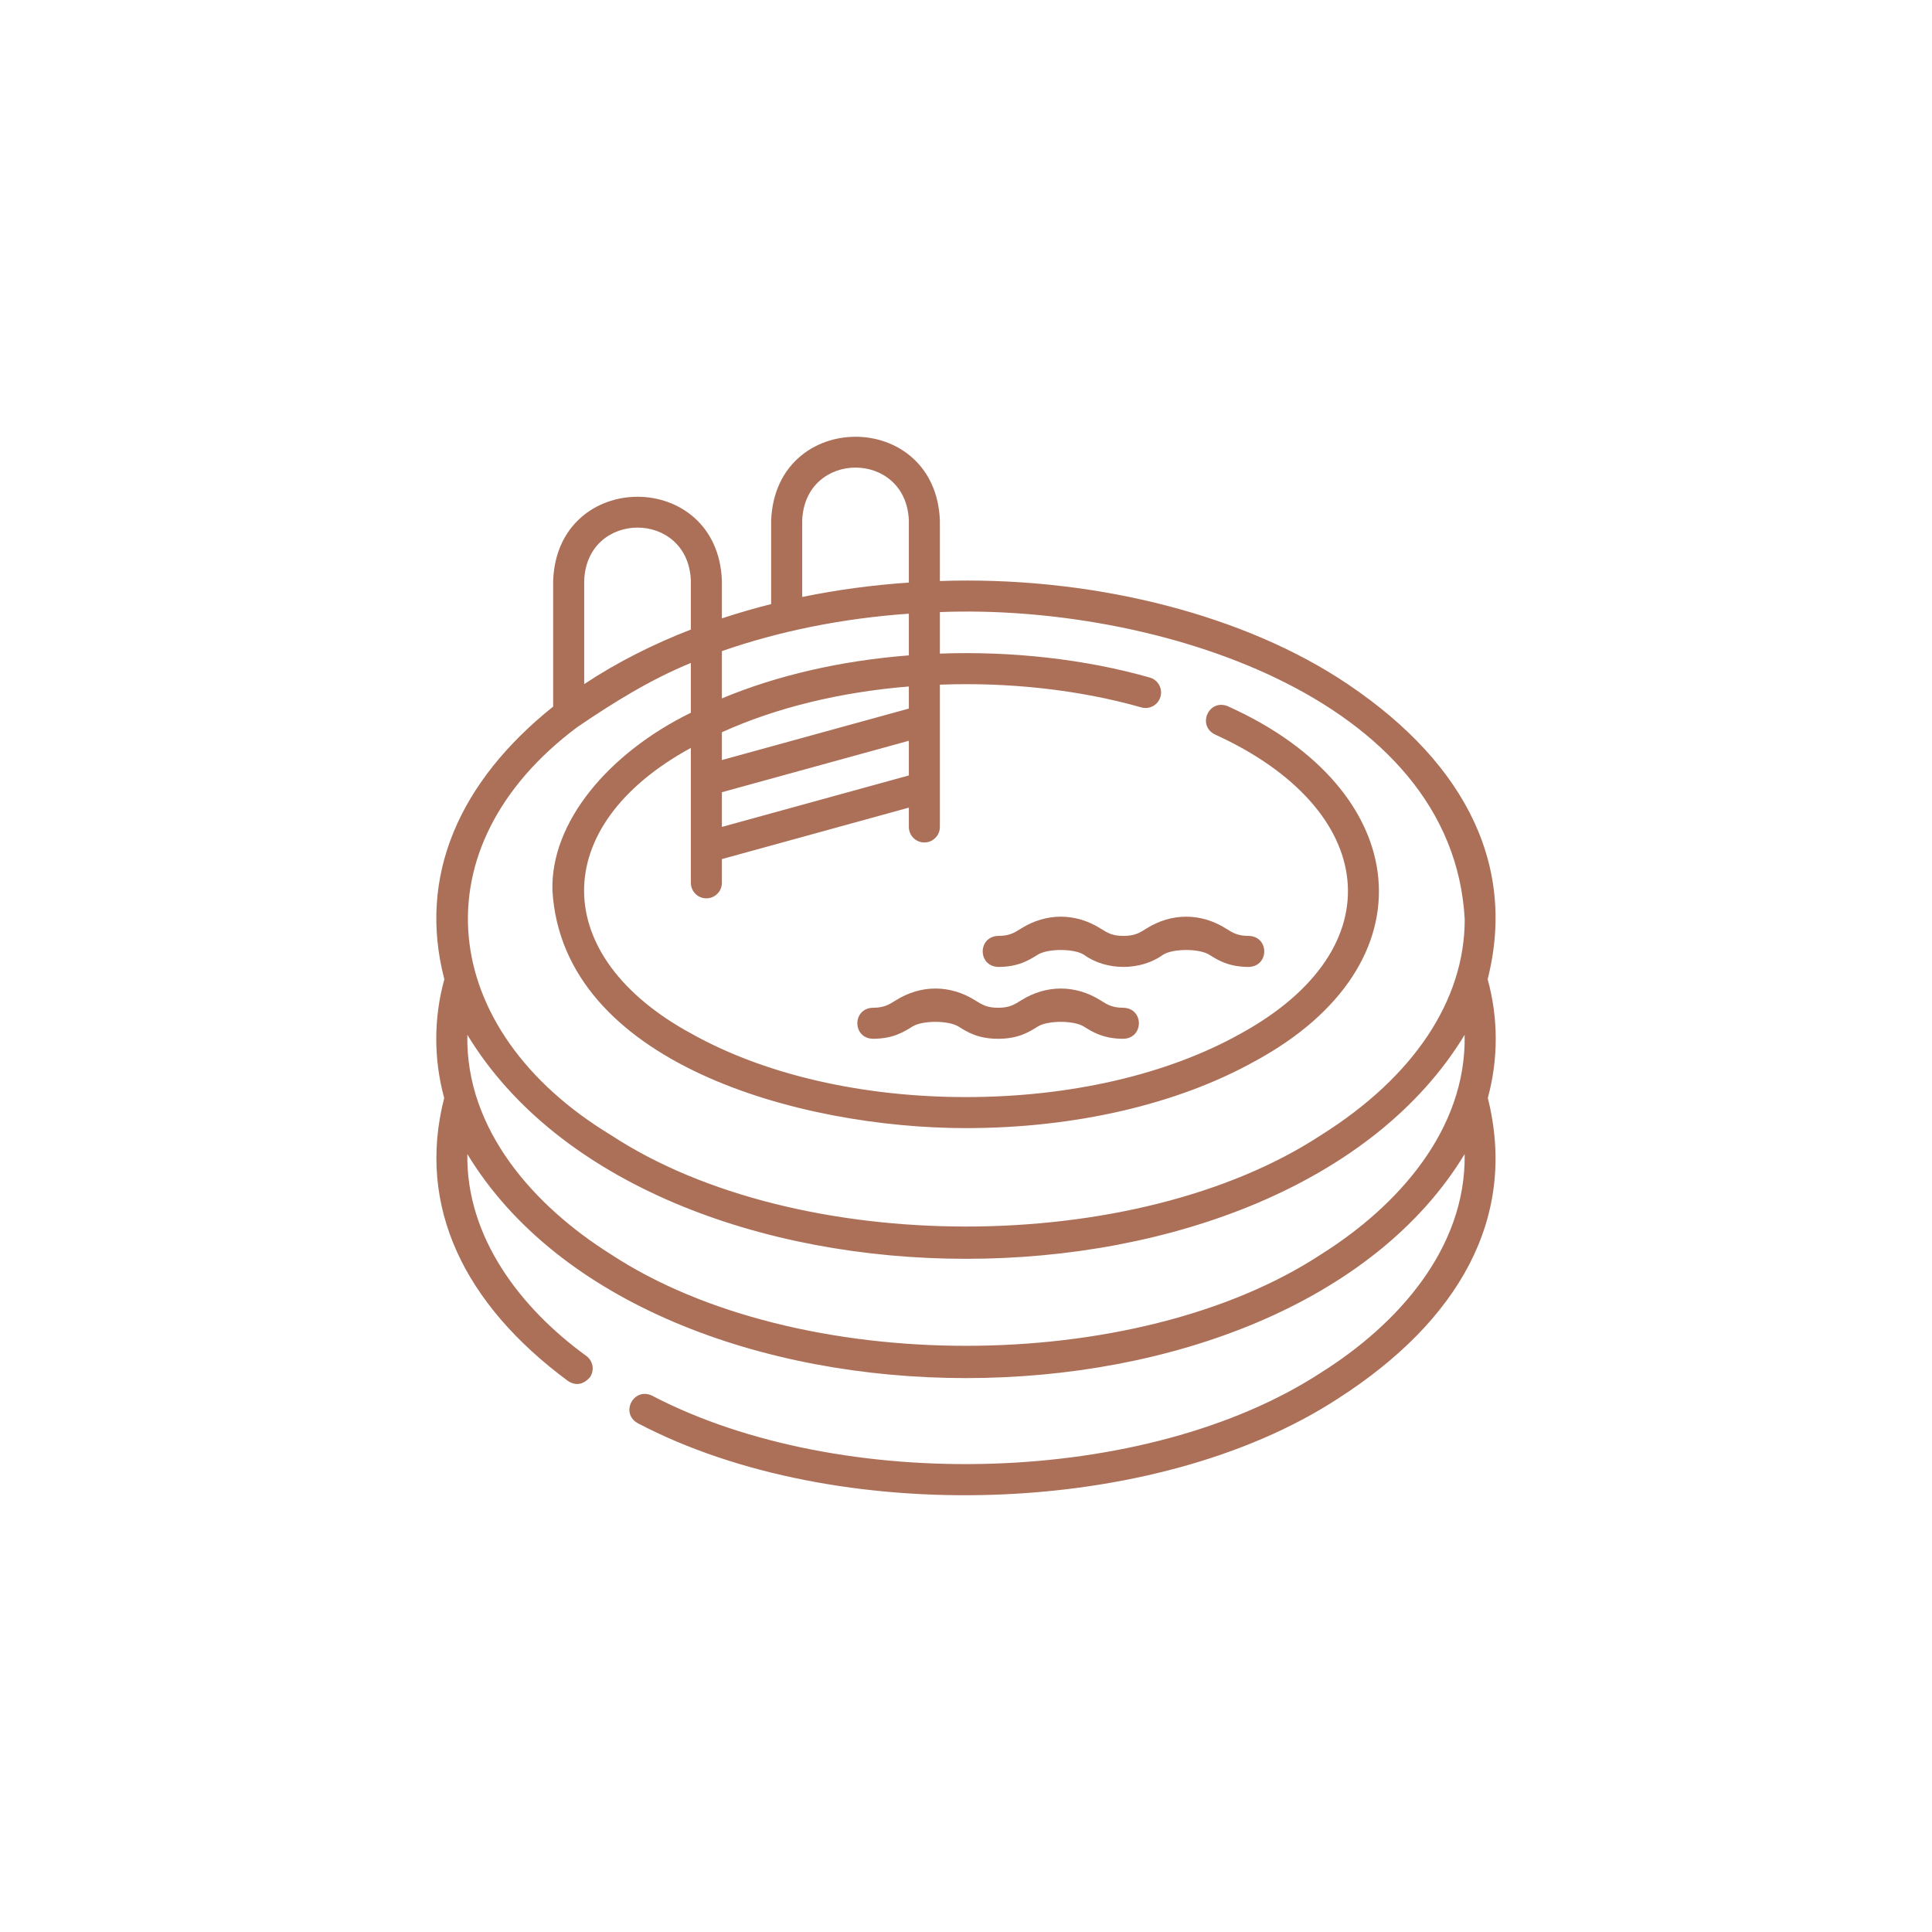 <svg xmlns="http://www.w3.org/2000/svg" width="124" height="124" viewBox="0 0 124 124" fill="none"><rect width="124" height="124" fill="white"></rect><g clip-path="url(#clip0_354_48)"><path d="M95.481 62.85C97.43 55.166 93.663 48.494 85.868 43.495C79.151 39.22 69.632 36.968 60.324 37.291V33.411C60.052 26.238 49.765 26.24 49.494 33.412C49.494 33.411 49.494 38.771 49.494 38.771C48.417 39.042 47.361 39.348 46.333 39.689V37.263C46.06 30.089 35.774 30.092 35.503 37.263C35.503 37.263 35.503 45.35 35.503 45.35C29.505 50.145 26.785 56.207 28.519 62.85C27.828 65.346 27.829 67.985 28.509 70.472C26.715 77.466 29.834 83.74 36.458 88.638C36.952 88.951 37.416 88.877 37.849 88.417C38.173 87.971 38.074 87.349 37.628 87.025C33.458 83.999 29.914 79.451 29.995 74.071C41.611 93.239 82.383 93.245 94.005 74.071C94.097 80.149 89.67 85.025 84.808 88.082C73.605 95.41 53.925 95.886 41.84 89.572C40.661 89.021 39.776 90.705 40.945 91.352C53.633 98.009 74.079 97.453 85.868 89.768C93.643 84.778 97.414 78.14 95.491 70.472C96.171 67.985 96.171 65.345 95.481 62.85ZM51.487 33.411C51.659 28.876 58.161 28.88 58.332 33.411V37.391C55.988 37.55 53.697 37.86 51.487 38.315V33.411ZM58.332 39.387V42.063C53.973 42.403 49.867 43.348 46.333 44.825V41.791C50.017 40.504 54.08 39.686 58.332 39.387ZM46.333 50.847L58.332 47.544V49.77L46.333 53.073V50.847ZM58.332 45.478L46.333 48.781V46.997C49.795 45.427 53.917 44.419 58.332 44.06V45.478ZM37.495 37.263C37.668 32.728 44.169 32.731 44.34 37.263V40.405C41.948 41.333 39.636 42.489 37.495 43.907V37.263ZM37.057 46.663C39.403 45.072 41.707 43.634 44.34 42.549V45.745C39.05 48.338 35.325 52.78 35.456 57.163C36.121 68.236 51.325 72.408 62 72.405C68.991 72.405 75.579 70.878 80.551 68.106C92.037 61.87 90.751 50.694 78.817 45.334C77.599 44.816 76.803 46.546 77.974 47.139C88.428 51.886 89.662 60.86 79.58 66.366C74.901 68.976 68.657 70.413 62 70.413C55.343 70.413 49.099 68.976 44.42 66.366C35.22 61.398 35.162 53.007 44.34 48.004V56.661C44.34 57.211 44.786 57.657 45.336 57.657C45.887 57.657 46.333 57.211 46.333 56.661V55.139L58.332 51.836V53.075C58.332 53.625 58.778 54.071 59.328 54.071C59.878 54.071 60.324 53.625 60.324 53.075V43.944C64.731 43.773 69.283 44.271 73.254 45.403C73.783 45.553 74.333 45.245 74.483 44.715C74.632 44.185 74.324 43.635 73.795 43.486C69.647 42.304 64.918 41.78 60.324 41.95V39.285C73.936 38.743 93.24 44.656 94.009 59.011C94.009 64.198 90.741 69.11 84.808 72.84C72.881 80.682 51.119 80.683 39.192 72.84C28.056 66.088 26.75 54.363 37.057 46.663ZM84.808 80.495C72.88 88.338 51.119 88.338 39.192 80.495C34.313 77.428 29.871 72.52 29.996 66.418C41.615 85.583 82.38 85.589 94.004 66.418C94.128 72.52 89.687 77.428 84.808 80.495Z" fill="#AC7059"></path><path d="M72.108 64.68C71.389 64.68 71.085 64.489 70.626 64.201C69.025 63.196 67.148 63.194 65.544 64.201C65.085 64.489 64.781 64.68 64.062 64.68C63.343 64.68 63.039 64.489 62.58 64.201C60.979 63.196 59.102 63.194 57.498 64.201C57.038 64.489 56.735 64.68 56.016 64.68C54.701 64.723 54.693 66.625 56.016 66.672C57.308 66.672 58 66.237 58.557 65.888C59.201 65.484 60.877 65.484 61.521 65.888C62.077 66.237 62.77 66.672 64.062 66.672C65.355 66.672 66.047 66.237 66.603 65.888C67.247 65.484 68.923 65.484 69.567 65.888C70.123 66.237 70.815 66.672 72.108 66.672C73.421 66.629 73.43 64.726 72.108 64.68Z" fill="#AC7059"></path><path d="M73.59 59.589C73.131 59.877 72.828 60.068 72.108 60.068C71.389 60.068 71.086 59.877 70.626 59.589C69.025 58.584 67.148 58.582 65.544 59.589C65.084 59.877 64.781 60.068 64.062 60.068C62.743 60.113 62.743 62.014 64.062 62.06C65.354 62.06 66.046 61.625 66.603 61.276C67.247 60.872 68.923 60.872 69.567 61.276C70.997 62.321 73.223 62.318 74.649 61.276C75.294 60.872 76.969 60.872 77.613 61.276C78.169 61.626 78.861 62.06 80.154 62.06C81.472 62.014 81.472 60.113 80.154 60.068C79.435 60.068 79.131 59.877 78.672 59.589C77.071 58.584 75.194 58.583 73.59 59.589Z" fill="#AC7059"></path></g><defs><clipPath id="clip0_354_48"><rect width="68" height="68" fill="white" transform="translate(28 28)"></rect></clipPath></defs></svg>
